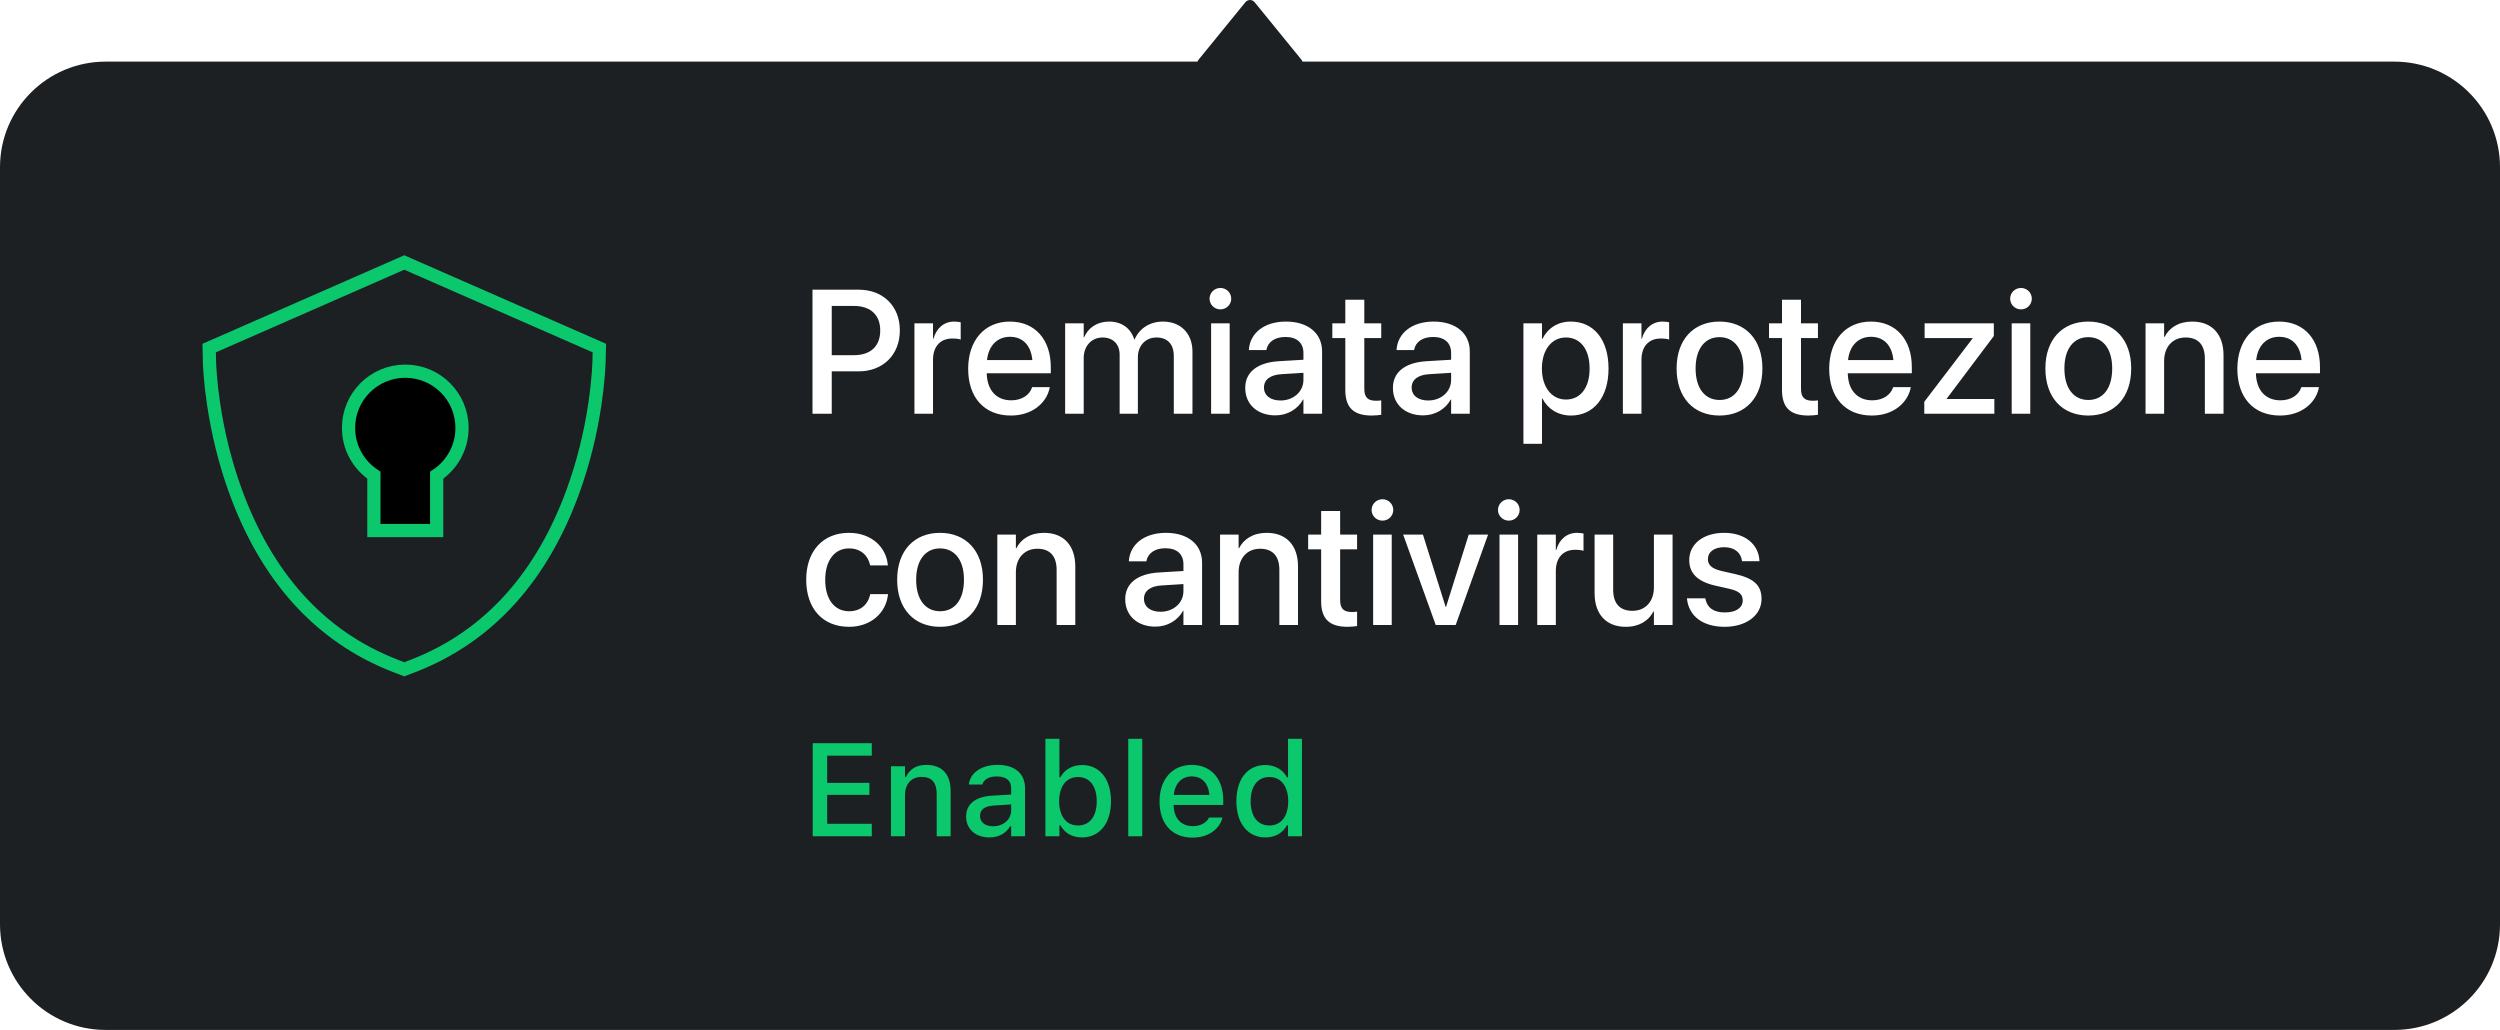 <?xml version="1.0" encoding="UTF-8"?>
<svg width="284px" height="117px" viewBox="0 0 284 117" version="1.1" xmlns="http://www.w3.org/2000/svg" xmlns:xlink="http://www.w3.org/1999/xlink">
    <title>Snippet: Protection Enabled</title>
    <defs>
        <path d="M23.04,13.166 C26.6,13.166 29.486,16.052 29.486,19.611 C29.486,21.853 28.342,23.827 26.606,24.982 L26.606,31.269 L19.474,31.269 L19.475,24.982 C17.739,23.827 16.594,21.853 16.594,19.611 C16.594,16.052 19.48,13.166 23.04,13.166 Z" id="path-1"></path>
        <filter x="-98.9%" y="-70.4%" width="297.8%" height="240.9%" filterUnits="objectBoundingBox" id="filter-2">
            <feMorphology radius="0.75" operator="dilate" in="SourceAlpha" result="shadowSpreadOuter1"></feMorphology>
            <feOffset dx="0" dy="0" in="shadowSpreadOuter1" result="shadowOffsetOuter1"></feOffset>
            <feMorphology radius="1" operator="erode" in="SourceAlpha" result="shadowInner"></feMorphology>
            <feOffset dx="0" dy="0" in="shadowInner" result="shadowInner"></feOffset>
            <feComposite in="shadowOffsetOuter1" in2="shadowInner" operator="out" result="shadowOffsetOuter1"></feComposite>
            <feGaussianBlur stdDeviation="4" in="shadowOffsetOuter1" result="shadowBlurOuter1"></feGaussianBlur>
            <feColorMatrix values="0 0 0 0 0.043   0 0 0 0 0.784   0 0 0 0 0.427  0 0 0 0.5 0" type="matrix" in="shadowBlurOuter1"></feColorMatrix>
        </filter>
    </defs>
    <g id="Snippet:-Protection-Enabled" stroke="none" stroke-width="1" fill="none" fill-rule="evenodd">
        <g id="Notification">
            <g id="Background" fill="#1D2023">
                <path d="M142,0 C142.189,0 142.366,0.078 142.499,0.22 L142.499,0.22 L147.793,6.719 C147.869,6.8 147.925,6.896 147.96,7 L272,7 C278.627,7 284,12.373 284,19 L284,105 C284,111.627 278.627,117 272,117 L12,117 C5.373,117 7.8647608e-15,111.627 0,105 L0,19 C-2.58798134e-15,12.373 5.373,7 12,7 L136.04,7 C136.075,6.896 136.131,6.8 136.207,6.719 L136.207,6.719 L141.501,0.22 C141.634,0.078 141.811,0 142,0 Z"></path>
            </g>
            <g id="Text" transform="translate(91, 28)" fill-rule="nonzero">
                <path d="M8.035,67 L8.035,65.586 L2.966,65.586 L2.966,62.298 L7.764,62.298 L7.764,60.936 L2.966,60.936 L2.966,57.845 L8.035,57.845 L8.035,56.431 L1.326,56.431 L1.326,67 L8.035,67 Z M11.807,67 L11.807,62.334 C11.807,61.053 12.532,60.254 13.696,60.254 C14.861,60.254 15.41,60.906 15.41,62.225 L15.41,67 L16.992,67 L16.992,61.851 C16.992,59.954 16.011,58.892 14.231,58.892 C13.074,58.892 12.312,59.405 11.924,60.254 L11.807,60.254 L11.807,59.046 L10.217,59.046 L10.217,67 L11.807,67 Z M21.387,67.132 C22.441,67.132 23.276,66.678 23.745,65.872 L23.87,65.872 L23.87,67 L25.444,67 L25.444,61.558 C25.444,59.888 24.316,58.892 22.317,58.892 C20.508,58.892 19.255,59.764 19.065,61.067 L19.058,61.119 L20.588,61.119 L20.596,61.089 C20.786,60.525 21.365,60.203 22.244,60.203 C23.32,60.203 23.87,60.687 23.87,61.558 L23.87,62.261 L21.716,62.386 C19.819,62.503 18.75,63.331 18.75,64.751 L18.75,64.766 C18.75,66.209 19.871,67.132 21.387,67.132 Z M21.812,65.865 C20.955,65.865 20.332,65.433 20.332,64.7 L20.332,64.686 C20.332,63.968 20.83,63.572 21.929,63.506 L23.87,63.382 L23.87,64.063 C23.87,65.088 22.998,65.865 21.812,65.865 Z M31.912,67.132 C33.918,67.132 35.208,65.528 35.208,63.03 L35.208,63.016 C35.208,60.496 33.933,58.907 31.912,58.907 C30.82,58.907 29.89,59.449 29.465,60.306 L29.348,60.306 L29.348,55.926 L27.759,55.926 L27.759,67 L29.348,67 L29.348,65.748 L29.465,65.748 C29.927,66.619 30.798,67.132 31.912,67.132 Z M31.465,65.777 C30.139,65.777 29.319,64.729 29.319,63.03 L29.319,63.016 C29.319,61.316 30.139,60.269 31.465,60.269 C32.791,60.269 33.589,61.309 33.589,63.016 L33.589,63.03 C33.589,64.737 32.791,65.777 31.465,65.777 Z M38.76,67 L38.76,55.926 L37.17,55.926 L37.17,67 L38.76,67 Z M44.458,67.154 C46.494,67.154 47.593,65.982 47.856,64.935 L47.871,64.869 L46.34,64.876 L46.311,64.935 C46.121,65.345 45.513,65.85 44.495,65.85 C43.184,65.85 42.349,64.964 42.319,63.44 L47.959,63.44 L47.959,62.884 C47.959,60.496 46.597,58.892 44.377,58.892 C42.158,58.892 40.723,60.555 40.723,63.038 L40.723,63.045 C40.723,65.564 42.129,67.154 44.458,67.154 Z M46.384,62.305 L42.341,62.305 C42.48,60.936 43.301,60.196 44.385,60.196 C45.461,60.196 46.26,60.884 46.384,62.305 Z M52.749,67.132 C53.862,67.132 54.734,66.619 55.195,65.748 L55.32,65.748 L55.32,67 L56.902,67 L56.902,55.926 L55.32,55.926 L55.32,60.306 L55.195,60.306 C54.771,59.449 53.84,58.907 52.749,58.907 C50.728,58.907 49.453,60.496 49.453,63.016 L49.453,63.03 C49.453,65.528 50.75,67.132 52.749,67.132 Z M53.203,65.777 C51.87,65.777 51.072,64.737 51.072,63.03 L51.072,63.016 C51.072,61.309 51.87,60.269 53.203,60.269 C54.521,60.269 55.342,61.316 55.342,63.016 L55.342,63.03 C55.342,64.729 54.529,65.777 53.203,65.777 Z" id="Enabled" fill="#0BC86D"></path>
                <path d="M3.486,19 L3.486,14.186 L6.543,14.186 C9.307,14.186 11.221,12.301 11.221,9.547 L11.221,9.527 C11.221,6.764 9.307,4.908 6.543,4.908 L1.299,4.908 L1.299,19 L3.486,19 Z M5.996,12.35 L3.486,12.35 L3.486,6.754 L5.996,6.754 C7.9,6.754 8.994,7.779 8.994,9.537 L8.994,9.557 C8.994,11.324 7.9,12.35 5.996,12.35 Z M14.99,19 L14.99,12.877 C14.99,11.344 15.83,10.455 17.188,10.455 C17.598,10.455 17.969,10.504 18.135,10.572 L18.135,8.609 C17.969,8.58 17.705,8.531 17.402,8.531 C16.23,8.531 15.371,9.283 15.039,10.484 L14.99,10.484 L14.99,8.727 L12.881,8.727 L12.881,19 L14.99,19 Z M23.828,19.205 C26.318,19.205 27.9,17.721 28.232,16.09 L28.252,15.982 L26.25,15.982 L26.221,16.061 C25.957,16.832 25.127,17.477 23.877,17.477 C22.197,17.477 21.133,16.344 21.094,14.4 L28.369,14.4 L28.369,13.688 C28.369,10.602 26.602,8.531 23.721,8.531 C20.84,8.531 18.984,10.68 18.984,13.893 L18.984,13.902 C18.984,17.145 20.811,19.205 23.828,19.205 Z M26.279,12.906 L21.123,12.906 C21.309,11.188 22.363,10.26 23.73,10.26 C25.107,10.26 26.104,11.129 26.279,12.906 Z M32.109,19 L32.109,12.652 C32.109,11.324 32.998,10.338 34.248,10.338 C35.439,10.338 36.191,11.1 36.191,12.291 L36.191,19 L38.262,19 L38.262,12.574 C38.262,11.275 39.131,10.338 40.381,10.338 C41.631,10.338 42.344,11.109 42.344,12.447 L42.344,19 L44.463,19 L44.463,11.939 C44.463,9.879 43.135,8.531 41.104,8.531 C39.639,8.531 38.428,9.303 37.9,10.553 L37.852,10.553 C37.441,9.264 36.406,8.531 34.99,8.531 C33.643,8.531 32.598,9.244 32.158,10.318 L32.109,10.318 L32.109,8.727 L30,8.727 L30,19 L32.109,19 Z M47.637,7.145 C48.33,7.145 48.867,6.598 48.867,5.934 C48.867,5.26 48.33,4.713 47.637,4.713 C46.953,4.713 46.406,5.26 46.406,5.934 C46.406,6.598 46.953,7.145 47.637,7.145 Z M48.691,19 L48.691,8.727 L46.582,8.727 L46.582,19 L48.691,19 Z M53.887,19.186 C55.244,19.186 56.436,18.482 57.031,17.379 L57.07,17.379 L57.07,19 L59.189,19 L59.189,11.92 C59.189,9.859 57.598,8.531 55.088,8.531 C52.559,8.531 51.025,9.889 50.879,11.656 L50.869,11.764 L52.861,11.764 L52.881,11.676 C53.057,10.855 53.809,10.279 55.029,10.279 C56.338,10.279 57.07,10.963 57.07,12.096 L57.07,12.867 L54.277,13.033 C51.846,13.18 50.459,14.273 50.459,16.061 L50.459,16.08 C50.459,17.926 51.836,19.186 53.887,19.186 Z M54.463,17.496 C53.33,17.496 52.588,16.93 52.588,16.031 L52.588,16.012 C52.588,15.143 53.291,14.586 54.561,14.508 L57.07,14.352 L57.07,15.152 C57.07,16.49 55.947,17.496 54.463,17.496 Z M64.834,19.205 C65.264,19.205 65.664,19.156 65.908,19.117 L65.908,17.486 C65.752,17.506 65.566,17.525 65.342,17.525 C64.453,17.525 63.984,17.213 63.984,16.168 L63.984,10.406 L65.908,10.406 L65.908,8.727 L63.984,8.727 L63.984,6.051 L61.826,6.051 L61.826,8.727 L60.352,8.727 L60.352,10.406 L61.826,10.406 L61.826,16.295 C61.826,18.346 62.803,19.205 64.834,19.205 Z M70.664,19.186 C72.021,19.186 73.213,18.482 73.809,17.379 L73.848,17.379 L73.848,19 L75.967,19 L75.967,11.92 C75.967,9.859 74.375,8.531 71.865,8.531 C69.336,8.531 67.803,9.889 67.656,11.656 L67.646,11.764 L69.639,11.764 L69.658,11.676 C69.834,10.855 70.586,10.279 71.807,10.279 C73.115,10.279 73.848,10.963 73.848,12.096 L73.848,12.867 L71.055,13.033 C68.623,13.18 67.236,14.273 67.236,16.061 L67.236,16.08 C67.236,17.926 68.613,19.186 70.664,19.186 Z M71.24,17.496 C70.107,17.496 69.365,16.93 69.365,16.031 L69.365,16.012 C69.365,15.143 70.068,14.586 71.338,14.508 L73.848,14.352 L73.848,15.152 C73.848,16.49 72.725,17.496 71.24,17.496 Z M84.17,22.418 L84.17,17.271 L84.219,17.271 C84.824,18.463 86.006,19.205 87.461,19.205 C90.039,19.205 91.729,17.145 91.729,13.873 L91.729,13.863 C91.729,10.582 90.049,8.531 87.432,8.531 C85.967,8.531 84.834,9.273 84.219,10.494 L84.17,10.494 L84.17,8.727 L82.061,8.727 L82.061,22.418 L84.17,22.418 Z M86.885,17.389 C85.293,17.389 84.16,16.002 84.16,13.873 L84.16,13.863 C84.16,11.725 85.283,10.338 86.885,10.338 C88.535,10.338 89.58,11.676 89.58,13.863 L89.58,13.873 C89.58,16.041 88.545,17.389 86.885,17.389 Z M95.469,19 L95.469,12.877 C95.469,11.344 96.309,10.455 97.666,10.455 C98.076,10.455 98.447,10.504 98.613,10.572 L98.613,8.609 C98.447,8.58 98.184,8.531 97.881,8.531 C96.709,8.531 95.85,9.283 95.518,10.484 L95.469,10.484 L95.469,8.727 L93.359,8.727 L93.359,19 L95.469,19 Z M104.336,19.205 C107.275,19.205 109.209,17.174 109.209,13.863 L109.209,13.844 C109.209,10.553 107.256,8.531 104.326,8.531 C101.406,8.531 99.463,10.562 99.463,13.844 L99.463,13.863 C99.463,17.164 101.387,19.205 104.336,19.205 Z M104.346,17.438 C102.695,17.438 101.621,16.139 101.621,13.863 L101.621,13.844 C101.621,11.598 102.705,10.299 104.326,10.299 C105.977,10.299 107.051,11.598 107.051,13.844 L107.051,13.863 C107.051,16.129 105.996,17.438 104.346,17.438 Z M114.443,19.205 C114.873,19.205 115.273,19.156 115.518,19.117 L115.518,17.486 C115.361,17.506 115.176,17.525 114.951,17.525 C114.062,17.525 113.594,17.213 113.594,16.168 L113.594,10.406 L115.518,10.406 L115.518,8.727 L113.594,8.727 L113.594,6.051 L111.436,6.051 L111.436,8.727 L109.961,8.727 L109.961,10.406 L111.436,10.406 L111.436,16.295 C111.436,18.346 112.412,19.205 114.443,19.205 Z M121.641,19.205 C124.131,19.205 125.713,17.721 126.045,16.09 L126.064,15.982 L124.062,15.982 L124.033,16.061 C123.77,16.832 122.939,17.477 121.689,17.477 C120.01,17.477 118.945,16.344 118.906,14.4 L126.182,14.4 L126.182,13.688 C126.182,10.602 124.414,8.531 121.533,8.531 C118.652,8.531 116.797,10.68 116.797,13.893 L116.797,13.902 C116.797,17.145 118.623,19.205 121.641,19.205 Z M124.092,12.906 L118.936,12.906 C119.121,11.188 120.176,10.26 121.543,10.26 C122.92,10.26 123.916,11.129 124.092,12.906 Z M135.557,19 L135.557,17.33 L130.146,17.33 L130.146,17.291 L135.498,10.172 L135.498,8.727 L127.637,8.727 L127.637,10.406 L133.086,10.406 L133.086,10.445 L127.598,17.643 L127.598,19 L135.557,19 Z M138.584,7.145 C139.277,7.145 139.814,6.598 139.814,5.934 C139.814,5.26 139.277,4.713 138.584,4.713 C137.9,4.713 137.354,5.26 137.354,5.934 C137.354,6.598 137.9,7.145 138.584,7.145 Z M139.639,19 L139.639,8.727 L137.529,8.727 L137.529,19 L139.639,19 Z M146.23,19.205 C149.17,19.205 151.104,17.174 151.104,13.863 L151.104,13.844 C151.104,10.553 149.15,8.531 146.221,8.531 C143.301,8.531 141.357,10.562 141.357,13.844 L141.357,13.863 C141.357,17.164 143.281,19.205 146.23,19.205 Z M146.24,17.438 C144.59,17.438 143.516,16.139 143.516,13.863 L143.516,13.844 C143.516,11.598 144.6,10.299 146.221,10.299 C147.871,10.299 148.945,11.598 148.945,13.844 L148.945,13.863 C148.945,16.129 147.891,17.438 146.24,17.438 Z M154.844,19 L154.844,13.014 C154.844,11.412 155.801,10.338 157.285,10.338 C158.75,10.338 159.473,11.207 159.473,12.75 L159.473,19 L161.592,19 L161.592,12.35 C161.592,9.986 160.293,8.531 158.037,8.531 C156.484,8.531 155.43,9.234 154.893,10.279 L154.844,10.279 L154.844,8.727 L152.734,8.727 L152.734,19 L154.844,19 Z M168.008,19.205 C170.498,19.205 172.08,17.721 172.412,16.09 L172.432,15.982 L170.43,15.982 L170.4,16.061 C170.137,16.832 169.307,17.477 168.057,17.477 C166.377,17.477 165.312,16.344 165.273,14.4 L172.549,14.4 L172.549,13.688 C172.549,10.602 170.781,8.531 167.9,8.531 C165.02,8.531 163.164,10.68 163.164,13.893 L163.164,13.902 C163.164,17.145 164.99,19.205 168.008,19.205 Z M170.459,12.906 L165.303,12.906 C165.488,11.188 166.543,10.26 167.91,10.26 C169.287,10.26 170.283,11.129 170.459,12.906 Z M5.459,43.205 C7.93,43.205 9.648,41.623 9.873,39.562 L9.883,39.494 L7.852,39.494 L7.842,39.572 C7.588,40.686 6.758,41.438 5.459,41.438 C3.828,41.438 2.744,40.119 2.744,37.873 L2.744,37.863 C2.744,35.666 3.809,34.299 5.449,34.299 C6.826,34.299 7.607,35.148 7.832,36.154 L7.852,36.232 L9.863,36.232 L9.854,36.164 C9.678,34.23 8.076,32.531 5.43,32.531 C2.5,32.531 0.586,34.592 0.586,37.844 L0.586,37.854 C0.586,41.145 2.461,43.205 5.459,43.205 Z M15.791,43.205 C18.73,43.205 20.664,41.174 20.664,37.863 L20.664,37.844 C20.664,34.553 18.711,32.531 15.781,32.531 C12.861,32.531 10.918,34.562 10.918,37.844 L10.918,37.863 C10.918,41.164 12.842,43.205 15.791,43.205 Z M15.801,41.438 C14.15,41.438 13.076,40.139 13.076,37.863 L13.076,37.844 C13.076,35.598 14.16,34.299 15.781,34.299 C17.432,34.299 18.506,35.598 18.506,37.844 L18.506,37.863 C18.506,40.129 17.451,41.438 15.801,41.438 Z M24.404,43 L24.404,37.014 C24.404,35.412 25.361,34.338 26.846,34.338 C28.311,34.338 29.033,35.207 29.033,36.75 L29.033,43 L31.152,43 L31.152,36.35 C31.152,33.986 29.854,32.531 27.598,32.531 C26.045,32.531 24.99,33.234 24.453,34.279 L24.404,34.279 L24.404,32.727 L22.295,32.727 L22.295,43 L24.404,43 Z M40.254,43.186 C41.611,43.186 42.803,42.482 43.398,41.379 L43.438,41.379 L43.438,43 L45.557,43 L45.557,35.92 C45.557,33.859 43.965,32.531 41.455,32.531 C38.926,32.531 37.393,33.889 37.246,35.656 L37.236,35.764 L39.229,35.764 L39.248,35.676 C39.424,34.855 40.176,34.279 41.396,34.279 C42.705,34.279 43.438,34.963 43.438,36.096 L43.438,36.867 L40.645,37.033 C38.213,37.18 36.826,38.273 36.826,40.061 L36.826,40.08 C36.826,41.926 38.203,43.186 40.254,43.186 Z M40.83,41.496 C39.697,41.496 38.955,40.93 38.955,40.031 L38.955,40.012 C38.955,39.143 39.658,38.586 40.928,38.508 L43.438,38.352 L43.438,39.152 C43.438,40.49 42.314,41.496 40.83,41.496 Z M49.707,43 L49.707,37.014 C49.707,35.412 50.664,34.338 52.148,34.338 C53.613,34.338 54.336,35.207 54.336,36.75 L54.336,43 L56.455,43 L56.455,36.35 C56.455,33.986 55.156,32.531 52.9,32.531 C51.348,32.531 50.293,33.234 49.756,34.279 L49.707,34.279 L49.707,32.727 L47.598,32.727 L47.598,43 L49.707,43 Z M62.09,43.205 C62.52,43.205 62.92,43.156 63.164,43.117 L63.164,41.486 C63.008,41.506 62.822,41.525 62.598,41.525 C61.709,41.525 61.24,41.213 61.24,40.168 L61.24,34.406 L63.164,34.406 L63.164,32.727 L61.24,32.727 L61.24,30.051 L59.082,30.051 L59.082,32.727 L57.607,32.727 L57.607,34.406 L59.082,34.406 L59.082,40.295 C59.082,42.346 60.059,43.205 62.09,43.205 Z M66.045,31.145 C66.738,31.145 67.275,30.598 67.275,29.934 C67.275,29.26 66.738,28.713 66.045,28.713 C65.361,28.713 64.814,29.26 64.814,29.934 C64.814,30.598 65.361,31.145 66.045,31.145 Z M67.1,43 L67.1,32.727 L64.99,32.727 L64.99,43 L67.1,43 Z M74.365,43 L78.047,32.727 L75.85,32.727 L73.271,40.939 L73.223,40.939 L70.645,32.727 L68.398,32.727 L72.1,43 L74.365,43 Z M80.4,31.145 C81.094,31.145 81.631,30.598 81.631,29.934 C81.631,29.26 81.094,28.713 80.4,28.713 C79.717,28.713 79.17,29.26 79.17,29.934 C79.17,30.598 79.717,31.145 80.4,31.145 Z M81.455,43 L81.455,32.727 L79.346,32.727 L79.346,43 L81.455,43 Z M85.742,43 L85.742,36.877 C85.742,35.344 86.582,34.455 87.939,34.455 C88.35,34.455 88.721,34.504 88.887,34.572 L88.887,32.609 C88.721,32.58 88.457,32.531 88.154,32.531 C86.982,32.531 86.123,33.283 85.791,34.484 L85.742,34.484 L85.742,32.727 L83.633,32.727 L83.633,43 L85.742,43 Z M93.691,43.205 C95.254,43.205 96.299,42.492 96.836,41.457 L96.885,41.457 L96.885,43 L99.004,43 L99.004,32.727 L96.885,32.727 L96.885,38.723 C96.885,40.324 95.928,41.389 94.443,41.389 C92.979,41.389 92.256,40.529 92.256,38.977 L92.256,32.727 L90.146,32.727 L90.146,39.387 C90.146,41.75 91.436,43.205 93.691,43.205 Z M104.932,43.205 C107.354,43.205 109.111,41.916 109.111,40.041 L109.111,40.031 C109.111,38.557 108.311,37.727 106.211,37.238 L104.541,36.857 C103.438,36.594 103.018,36.164 103.018,35.529 L103.018,35.52 C103.018,34.699 103.73,34.162 104.863,34.162 C106.055,34.162 106.758,34.787 106.885,35.686 L106.895,35.754 L108.877,35.754 L108.867,35.637 C108.76,33.889 107.295,32.531 104.863,32.531 C102.5,32.531 100.898,33.791 100.898,35.627 L100.898,35.637 C100.898,37.131 101.865,38.068 103.818,38.518 L105.498,38.898 C106.602,39.162 106.973,39.543 106.973,40.207 L106.973,40.217 C106.973,41.047 106.211,41.574 104.941,41.574 C103.643,41.574 102.939,41.018 102.744,40.07 L102.725,39.973 L100.635,39.973 L100.645,40.061 C100.859,41.936 102.363,43.205 104.932,43.205 Z" id="Premiataprotezioneconantivirus" fill="#FFFFFF"></path>
            </g>
            <g id="Image" transform="translate(23, 29)">
                <path d="M22.924,0.819 L45.087,10.541 L45.048,12.112 C45.041,12.397 45.021,12.824 44.982,13.355 C44.868,14.738 44.75,15.771 44.585,16.876 C44.093,20.181 43.275,23.576 42.058,26.899 C38.65,36.203 32.779,43.26 23.825,46.686 L23.825,46.686 L22.924,47.031 L22.021,46.686 C13.068,43.26 7.197,36.203 3.789,26.899 C2.571,23.576 1.754,20.181 1.261,16.876 C1.084,15.688 0.96,14.584 0.882,13.585 C0.831,12.942 0.805,12.436 0.798,12.111 L0.798,12.111 L0.762,10.541 L22.924,0.819 Z" id="Path" stroke="#0BC86D" stroke-width="1.5"></path>
                <g id="Combined-Shape">
                    <use fill="black" fill-opacity="1" filter="url(#filter-2)" xlink:href="#path-1"></use>
                    <use stroke="#0BC86D" stroke-width="1.5" xlink:href="#path-1"></use>
                </g>
            </g>
        </g>
    </g>
</svg>